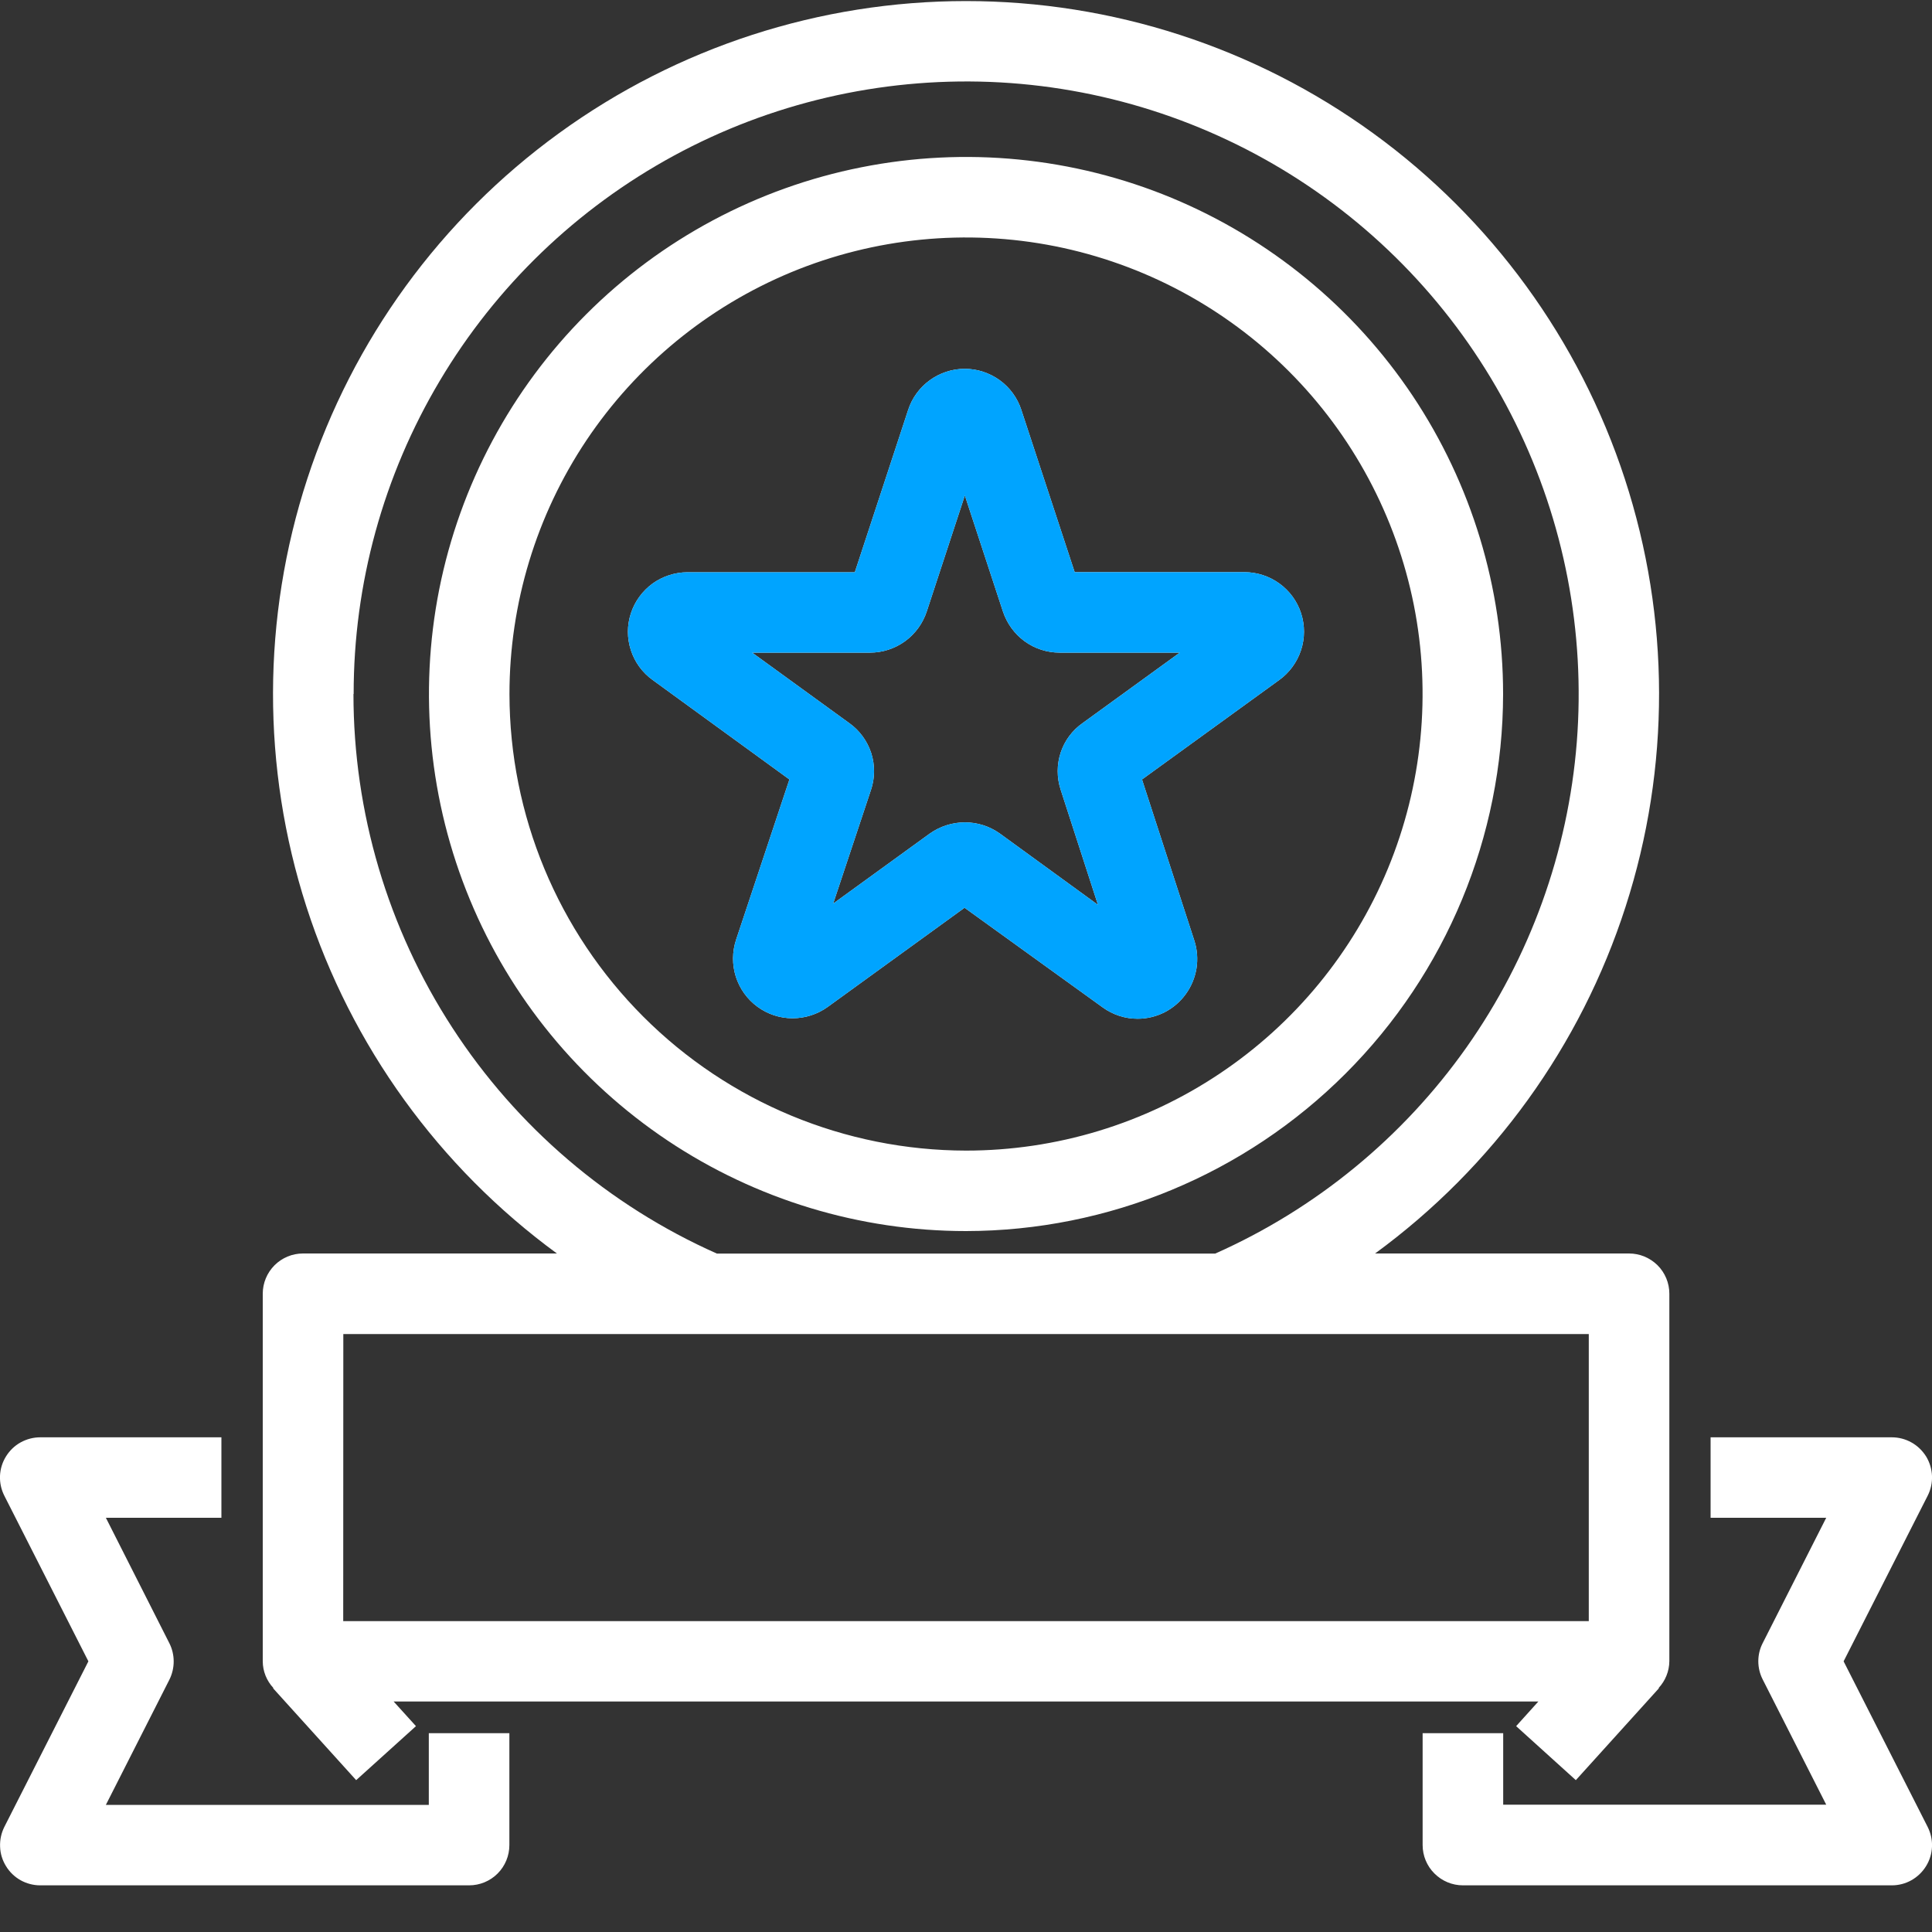<svg width="20" height="20" viewBox="0 0 20 20" fill="none" xmlns="http://www.w3.org/2000/svg">
<rect x="0" y="0" width="20" height="20" fill="#333333" stroke="none"/>
<g clip-path="url(#clip0_333_13917)">
<path d="M11.776 10.546C11.873 10.546 11.969 10.523 12.056 10.479C12.143 10.434 12.218 10.37 12.275 10.291C12.332 10.213 12.37 10.121 12.386 10.025C12.401 9.929 12.394 9.831 12.364 9.738L11.822 8.069L13.243 7.039C13.348 6.963 13.427 6.855 13.468 6.731C13.509 6.607 13.509 6.474 13.469 6.349C13.429 6.225 13.35 6.117 13.245 6.041C13.139 5.964 13.012 5.923 12.882 5.923H11.125L10.573 4.244C10.533 4.12 10.454 4.012 10.349 3.936C10.244 3.86 10.117 3.818 9.987 3.818C9.857 3.818 9.73 3.86 9.625 3.936C9.52 4.012 9.441 4.12 9.401 4.244L8.849 5.924H7.118C6.988 5.924 6.861 5.965 6.755 6.041C6.65 6.118 6.571 6.226 6.531 6.349C6.49 6.473 6.49 6.607 6.531 6.731C6.571 6.855 6.65 6.963 6.756 7.039L8.172 8.069L7.62 9.728C7.579 9.852 7.578 9.986 7.617 10.11C7.657 10.235 7.735 10.344 7.84 10.421C7.946 10.499 8.073 10.541 8.204 10.541C8.335 10.541 8.462 10.5 8.568 10.424L9.985 9.397L11.417 10.43C11.521 10.505 11.647 10.546 11.776 10.546ZM10.348 8.627C10.243 8.553 10.118 8.513 9.989 8.513C9.859 8.513 9.731 8.554 9.625 8.629L8.625 9.354L9.015 8.181C9.058 8.056 9.059 7.922 9.019 7.796C8.978 7.671 8.899 7.562 8.792 7.486L7.786 6.756H9.006C9.137 6.756 9.264 6.714 9.369 6.638C9.475 6.561 9.553 6.453 9.594 6.329L9.988 5.129L10.382 6.329C10.423 6.453 10.501 6.561 10.606 6.638C10.712 6.715 10.839 6.756 10.969 6.756H12.213L11.209 7.484C11.101 7.559 11.021 7.667 10.98 7.791C10.939 7.916 10.939 8.05 10.98 8.175L11.366 9.367L10.348 8.627ZM4.439 18.684H1.096L1.754 17.387C1.783 17.328 1.798 17.264 1.798 17.199C1.798 17.134 1.783 17.07 1.754 17.012L1.096 15.712H2.292V14.879H0.417C0.346 14.879 0.276 14.897 0.213 14.932C0.151 14.966 0.099 15.017 0.062 15.077C0.024 15.138 0.003 15.207 0 15.278C-0.003 15.35 0.013 15.421 0.045 15.484L0.915 17.198L0.045 18.912C0.013 18.976 -0.002 19.046 0.001 19.117C0.003 19.189 0.025 19.258 0.062 19.318C0.099 19.379 0.151 19.429 0.213 19.464C0.276 19.499 0.346 19.517 0.417 19.517H4.856C4.967 19.517 5.073 19.473 5.151 19.395C5.229 19.317 5.273 19.211 5.273 19.1V17.942H4.439V18.684Z" fill="white"/>
<path d="M11.776 10.546C11.873 10.546 11.969 10.523 12.056 10.479C12.143 10.434 12.218 10.37 12.275 10.291C12.332 10.213 12.37 10.121 12.386 10.025C12.401 9.929 12.394 9.831 12.364 9.738L11.822 8.069L13.243 7.039C13.348 6.963 13.427 6.855 13.468 6.731C13.509 6.607 13.509 6.474 13.469 6.349C13.429 6.225 13.35 6.117 13.245 6.041C13.139 5.964 13.012 5.923 12.882 5.923H11.125L10.573 4.244C10.533 4.12 10.454 4.012 10.349 3.936C10.244 3.86 10.117 3.818 9.987 3.818C9.857 3.818 9.73 3.86 9.625 3.936C9.52 4.012 9.441 4.12 9.401 4.244L8.849 5.924H7.118C6.988 5.924 6.861 5.965 6.755 6.041C6.65 6.118 6.571 6.226 6.531 6.349C6.49 6.473 6.49 6.607 6.531 6.731C6.571 6.855 6.65 6.963 6.756 7.039L8.172 8.069L7.62 9.728C7.579 9.852 7.578 9.986 7.617 10.11C7.657 10.235 7.735 10.344 7.84 10.421C7.946 10.499 8.073 10.541 8.204 10.541C8.335 10.541 8.462 10.5 8.568 10.424L9.985 9.397L11.417 10.43C11.521 10.505 11.647 10.546 11.776 10.546ZM10.348 8.627C10.243 8.553 10.118 8.513 9.989 8.513C9.859 8.513 9.731 8.554 9.625 8.629L8.625 9.354L9.015 8.181C9.058 8.056 9.059 7.922 9.019 7.796C8.978 7.671 8.899 7.562 8.792 7.486L7.786 6.756H9.006C9.137 6.756 9.264 6.714 9.369 6.638C9.475 6.561 9.553 6.453 9.594 6.329L9.988 5.129L10.382 6.329C10.423 6.453 10.501 6.561 10.606 6.638C10.712 6.715 10.839 6.756 10.969 6.756H12.213L11.209 7.484C11.101 7.559 11.021 7.667 10.98 7.791C10.939 7.916 10.939 8.05 10.98 8.175L11.366 9.367L10.348 8.627Z" fill="#00A4FF"/>
<path d="M2.827 17.477L3.687 18.428L4.306 17.869L4.075 17.614H15.925L15.695 17.869L16.313 18.428L17.173 17.477L17.17 17.474C17.24 17.399 17.28 17.3 17.281 17.197V13.392C17.281 13.282 17.237 13.176 17.159 13.098C17.08 13.02 16.974 12.976 16.864 12.976H14.235C15.457 12.082 16.364 10.826 16.828 9.386C17.293 7.946 17.29 6.396 16.82 4.957C16.35 3.519 15.437 2.266 14.213 1.378C12.988 0.489 11.513 0.011 10 0.011C8.487 0.011 7.013 0.489 5.788 1.378C4.563 2.266 3.65 3.519 3.181 4.957C2.711 6.396 2.708 7.946 3.172 9.386C3.636 10.826 4.544 12.082 5.765 12.976H3.136C3.026 12.976 2.92 13.02 2.842 13.098C2.764 13.176 2.72 13.282 2.72 13.392V17.197C2.72 17.3 2.76 17.399 2.83 17.474L2.827 17.477ZM3.661 7.185C3.66 6.044 3.968 4.924 4.552 3.943C5.135 2.962 5.972 2.157 6.975 1.612C7.978 1.067 9.109 0.804 10.25 0.848C11.39 0.893 12.497 1.245 13.454 1.866C14.412 2.488 15.183 3.356 15.688 4.38C16.193 5.403 16.412 6.544 16.323 7.682C16.233 8.819 15.838 9.912 15.18 10.844C14.521 11.776 13.623 12.513 12.58 12.977H7.421C6.301 12.479 5.349 11.666 4.682 10.638C4.014 9.61 3.659 8.41 3.659 7.184L3.661 7.185ZM3.554 13.81H16.447V16.782H3.553L3.554 13.81Z" fill="white"/>
<path d="M19.085 17.198L19.955 15.484C19.987 15.421 20.003 15.35 20 15.279C19.997 15.207 19.976 15.138 19.939 15.077C19.901 15.017 19.849 14.966 19.787 14.932C19.725 14.897 19.655 14.879 19.583 14.879H17.708V15.712H18.905L18.247 17.01C18.217 17.068 18.202 17.132 18.202 17.197C18.202 17.262 18.217 17.326 18.247 17.385L18.905 18.682H15.561V17.942H14.727V19.1C14.727 19.211 14.771 19.317 14.85 19.395C14.928 19.473 15.034 19.517 15.144 19.517H19.583C19.655 19.517 19.725 19.499 19.787 19.464C19.849 19.429 19.901 19.379 19.938 19.319C19.976 19.258 19.997 19.189 20 19.117C20.003 19.046 19.987 18.976 19.955 18.912L19.085 17.198ZM15.56 7.185C15.56 6.085 15.233 5.01 14.623 4.096C14.012 3.182 13.143 2.469 12.128 2.048C11.112 1.627 9.994 1.517 8.915 1.732C7.837 1.946 6.846 2.476 6.069 3.253C5.291 4.031 4.762 5.022 4.547 6.1C4.333 7.178 4.443 8.296 4.864 9.312C5.284 10.328 5.997 11.196 6.911 11.807C7.826 12.418 8.9 12.744 10 12.744C11.474 12.742 12.887 12.156 13.929 11.114C14.972 10.072 15.558 8.659 15.56 7.185ZM5.274 7.185C5.274 6.25 5.551 5.336 6.07 4.559C6.59 3.782 7.328 3.176 8.191 2.818C9.055 2.46 10.005 2.367 10.922 2.549C11.839 2.732 12.681 3.182 13.342 3.843C14.003 4.504 14.453 5.346 14.636 6.263C14.818 7.179 14.724 8.13 14.367 8.993C14.009 9.857 13.403 10.595 12.626 11.114C11.849 11.634 10.935 11.911 10 11.911C8.747 11.909 7.546 11.411 6.66 10.525C5.774 9.639 5.275 8.438 5.274 7.185Z" fill="white"/>
</g>
<defs>
<clipPath id="clip0_333_13917">
<rect width="20" height="20" fill="white"/>
</clipPath>
</defs>
</svg>
